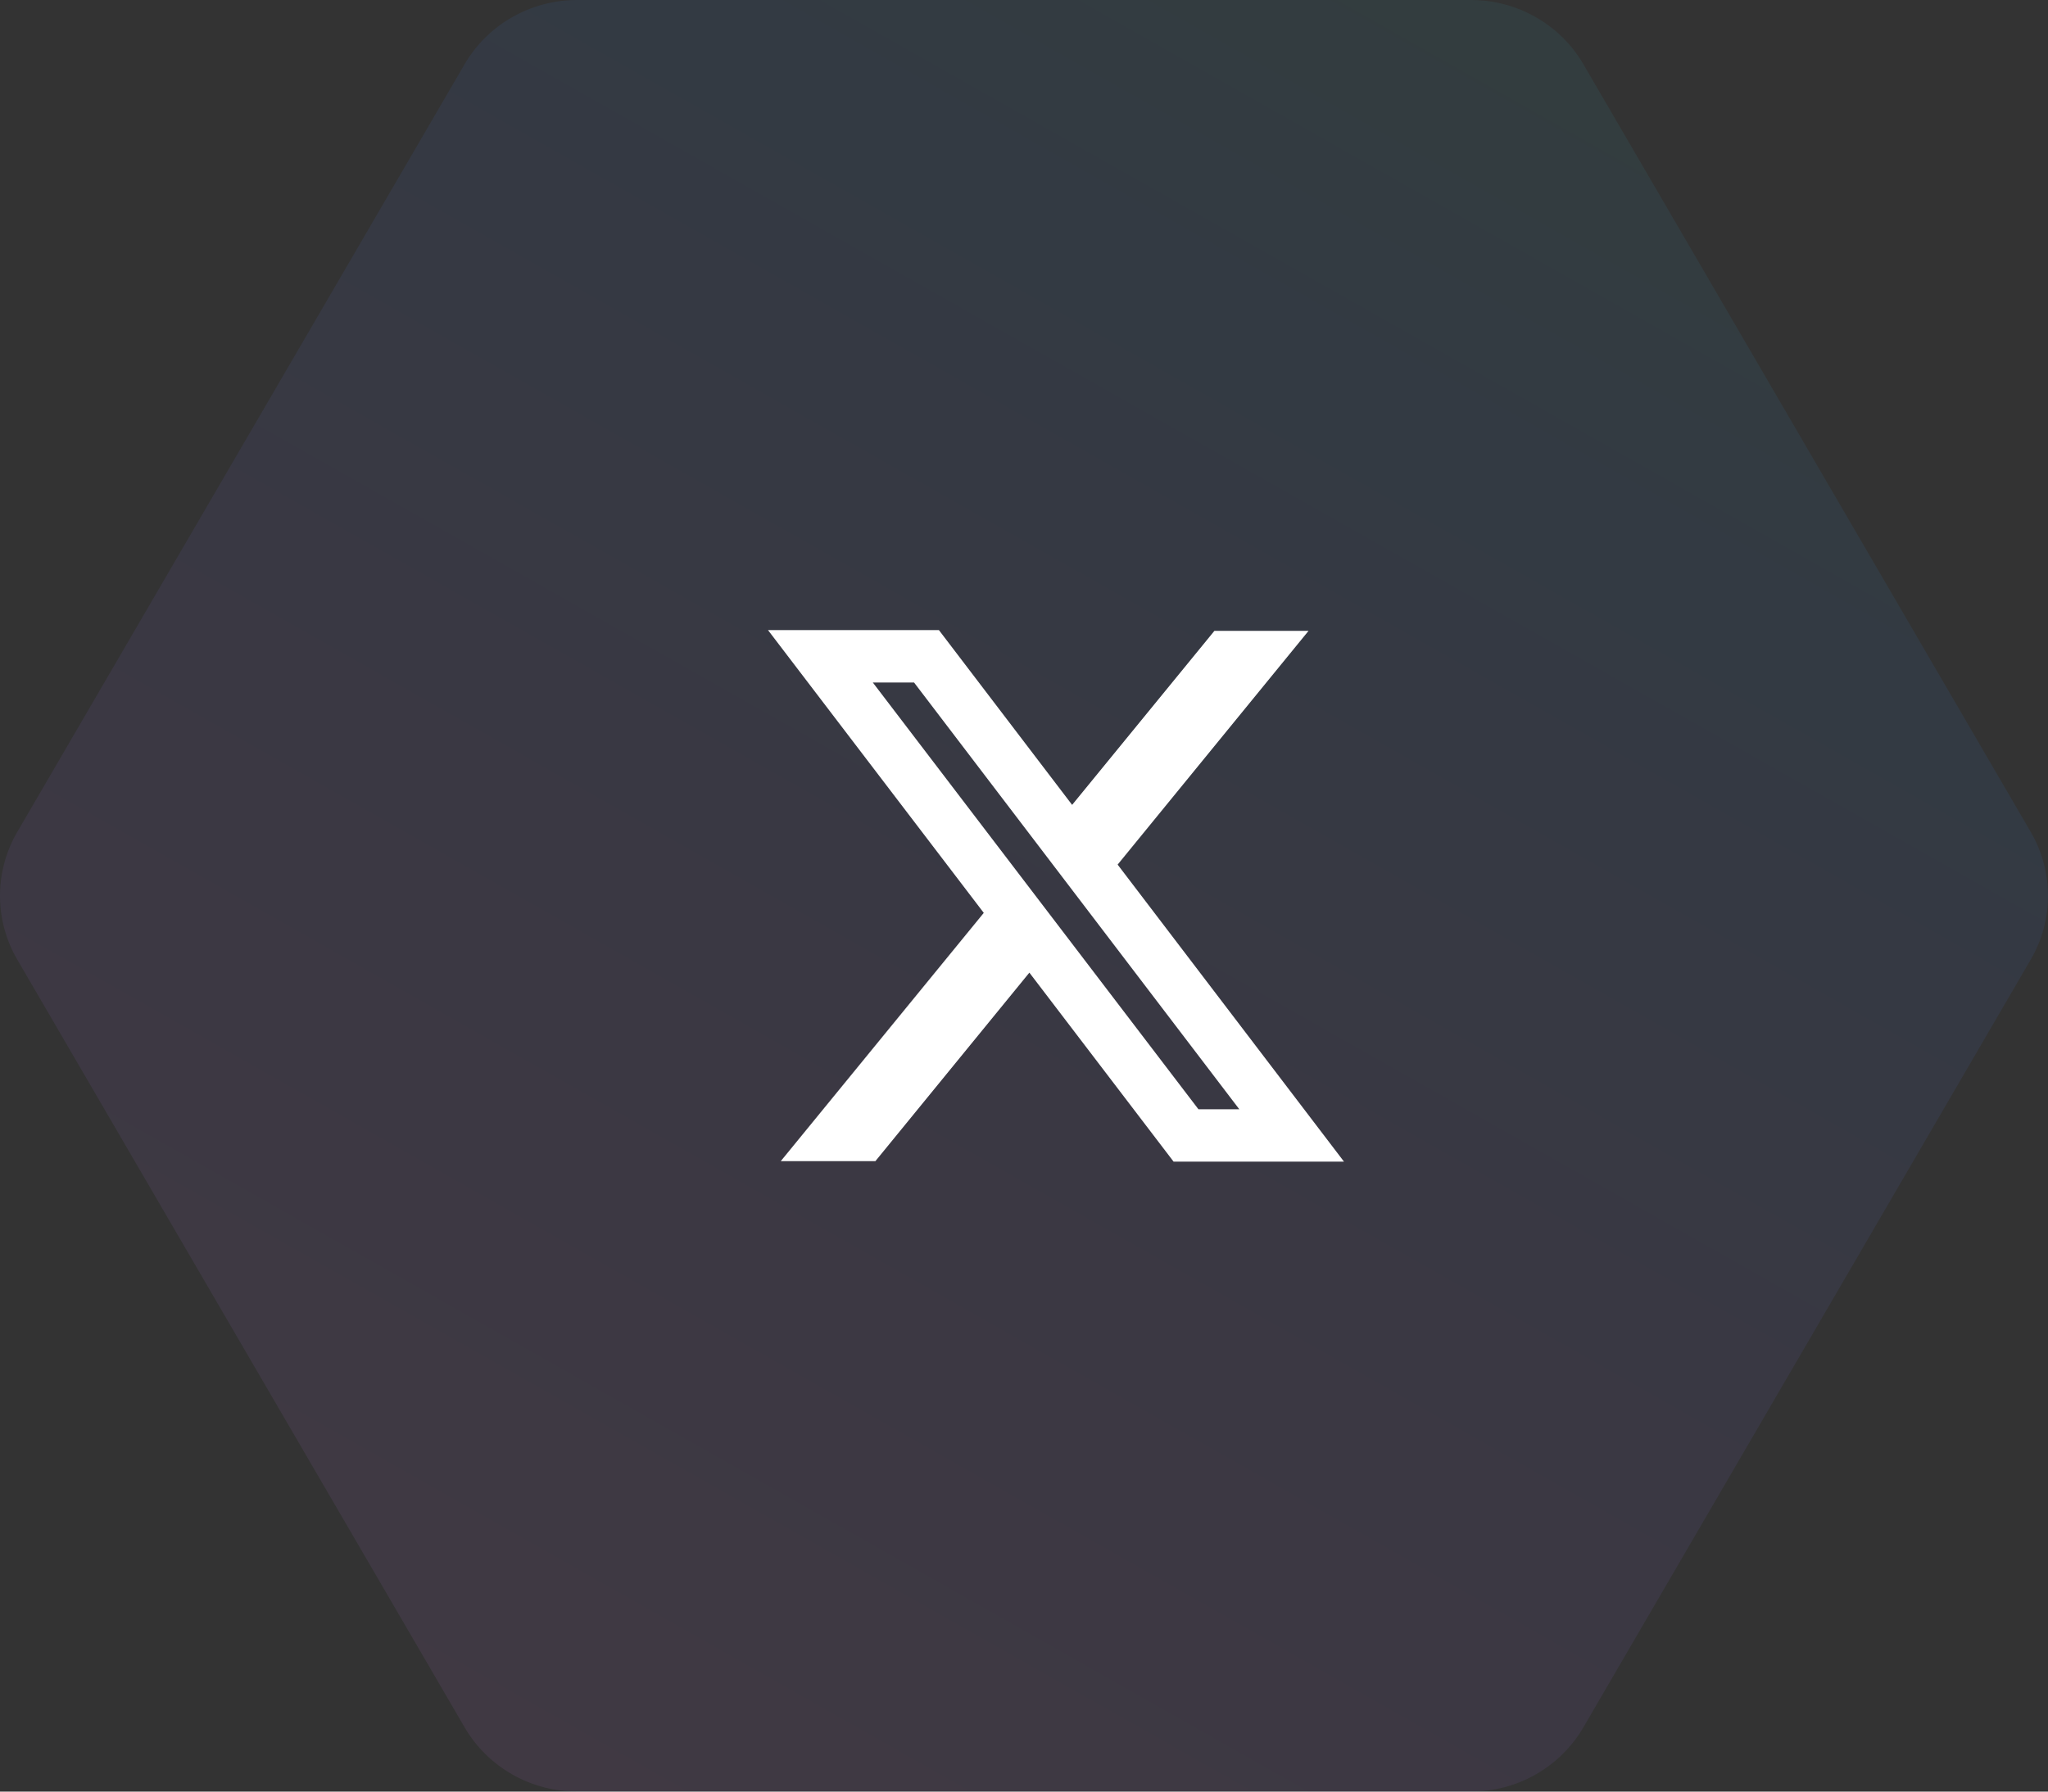 <svg width="64" height="56" viewBox="0 0 64 56" fill="none" xmlns="http://www.w3.org/2000/svg">
<rect x="0" y="0" width="64" height="56" fill="#333333" stroke="none"/>
<path d="M63.461 26.006C64.18 27.24 64.18 28.759 63.461 29.993L49.48 53.993C48.757 55.234 47.417 55.999 45.967 55.999H18.033C16.583 55.999 15.243 55.234 14.52 53.993L0.539 29.993C-0.18 28.759 -0.18 27.24 0.539 26.006L14.52 2.006C15.243 0.765 16.583 -0 18.033 -0L45.967 -0C47.417 -0 48.757 0.765 49.48 2.006L63.461 26.006Z" fill="url(#paint0_linear_3659_4212)" fill-opacity="0.08"/>
<path fill-rule="evenodd" clip-rule="evenodd" d="M30.743 28.534L24 19.695H29.341L33.504 25.158L37.95 19.719H40.892L34.926 27.025L42 36.31H36.675L32.168 30.402L27.356 36.294H24.399L30.743 28.534ZM37.451 34.672L27.275 21.333H28.564L38.728 34.672H37.451Z" fill="white"/>
<defs>
<linearGradient id="paint0_linear_3659_4212" x1="100.102" y1="2.625" x2="56.279" y2="79.999" gradientUnits="userSpaceOnUse">
<stop offset="0.035" stop-color="#24F266"/>
<stop offset="0.422" stop-color="#3286FF"/>
<stop offset="0.687" stop-color="#8971FF"/>
<stop offset="1" stop-color="#D97CFF"/>
</linearGradient>
</defs>
</svg>
